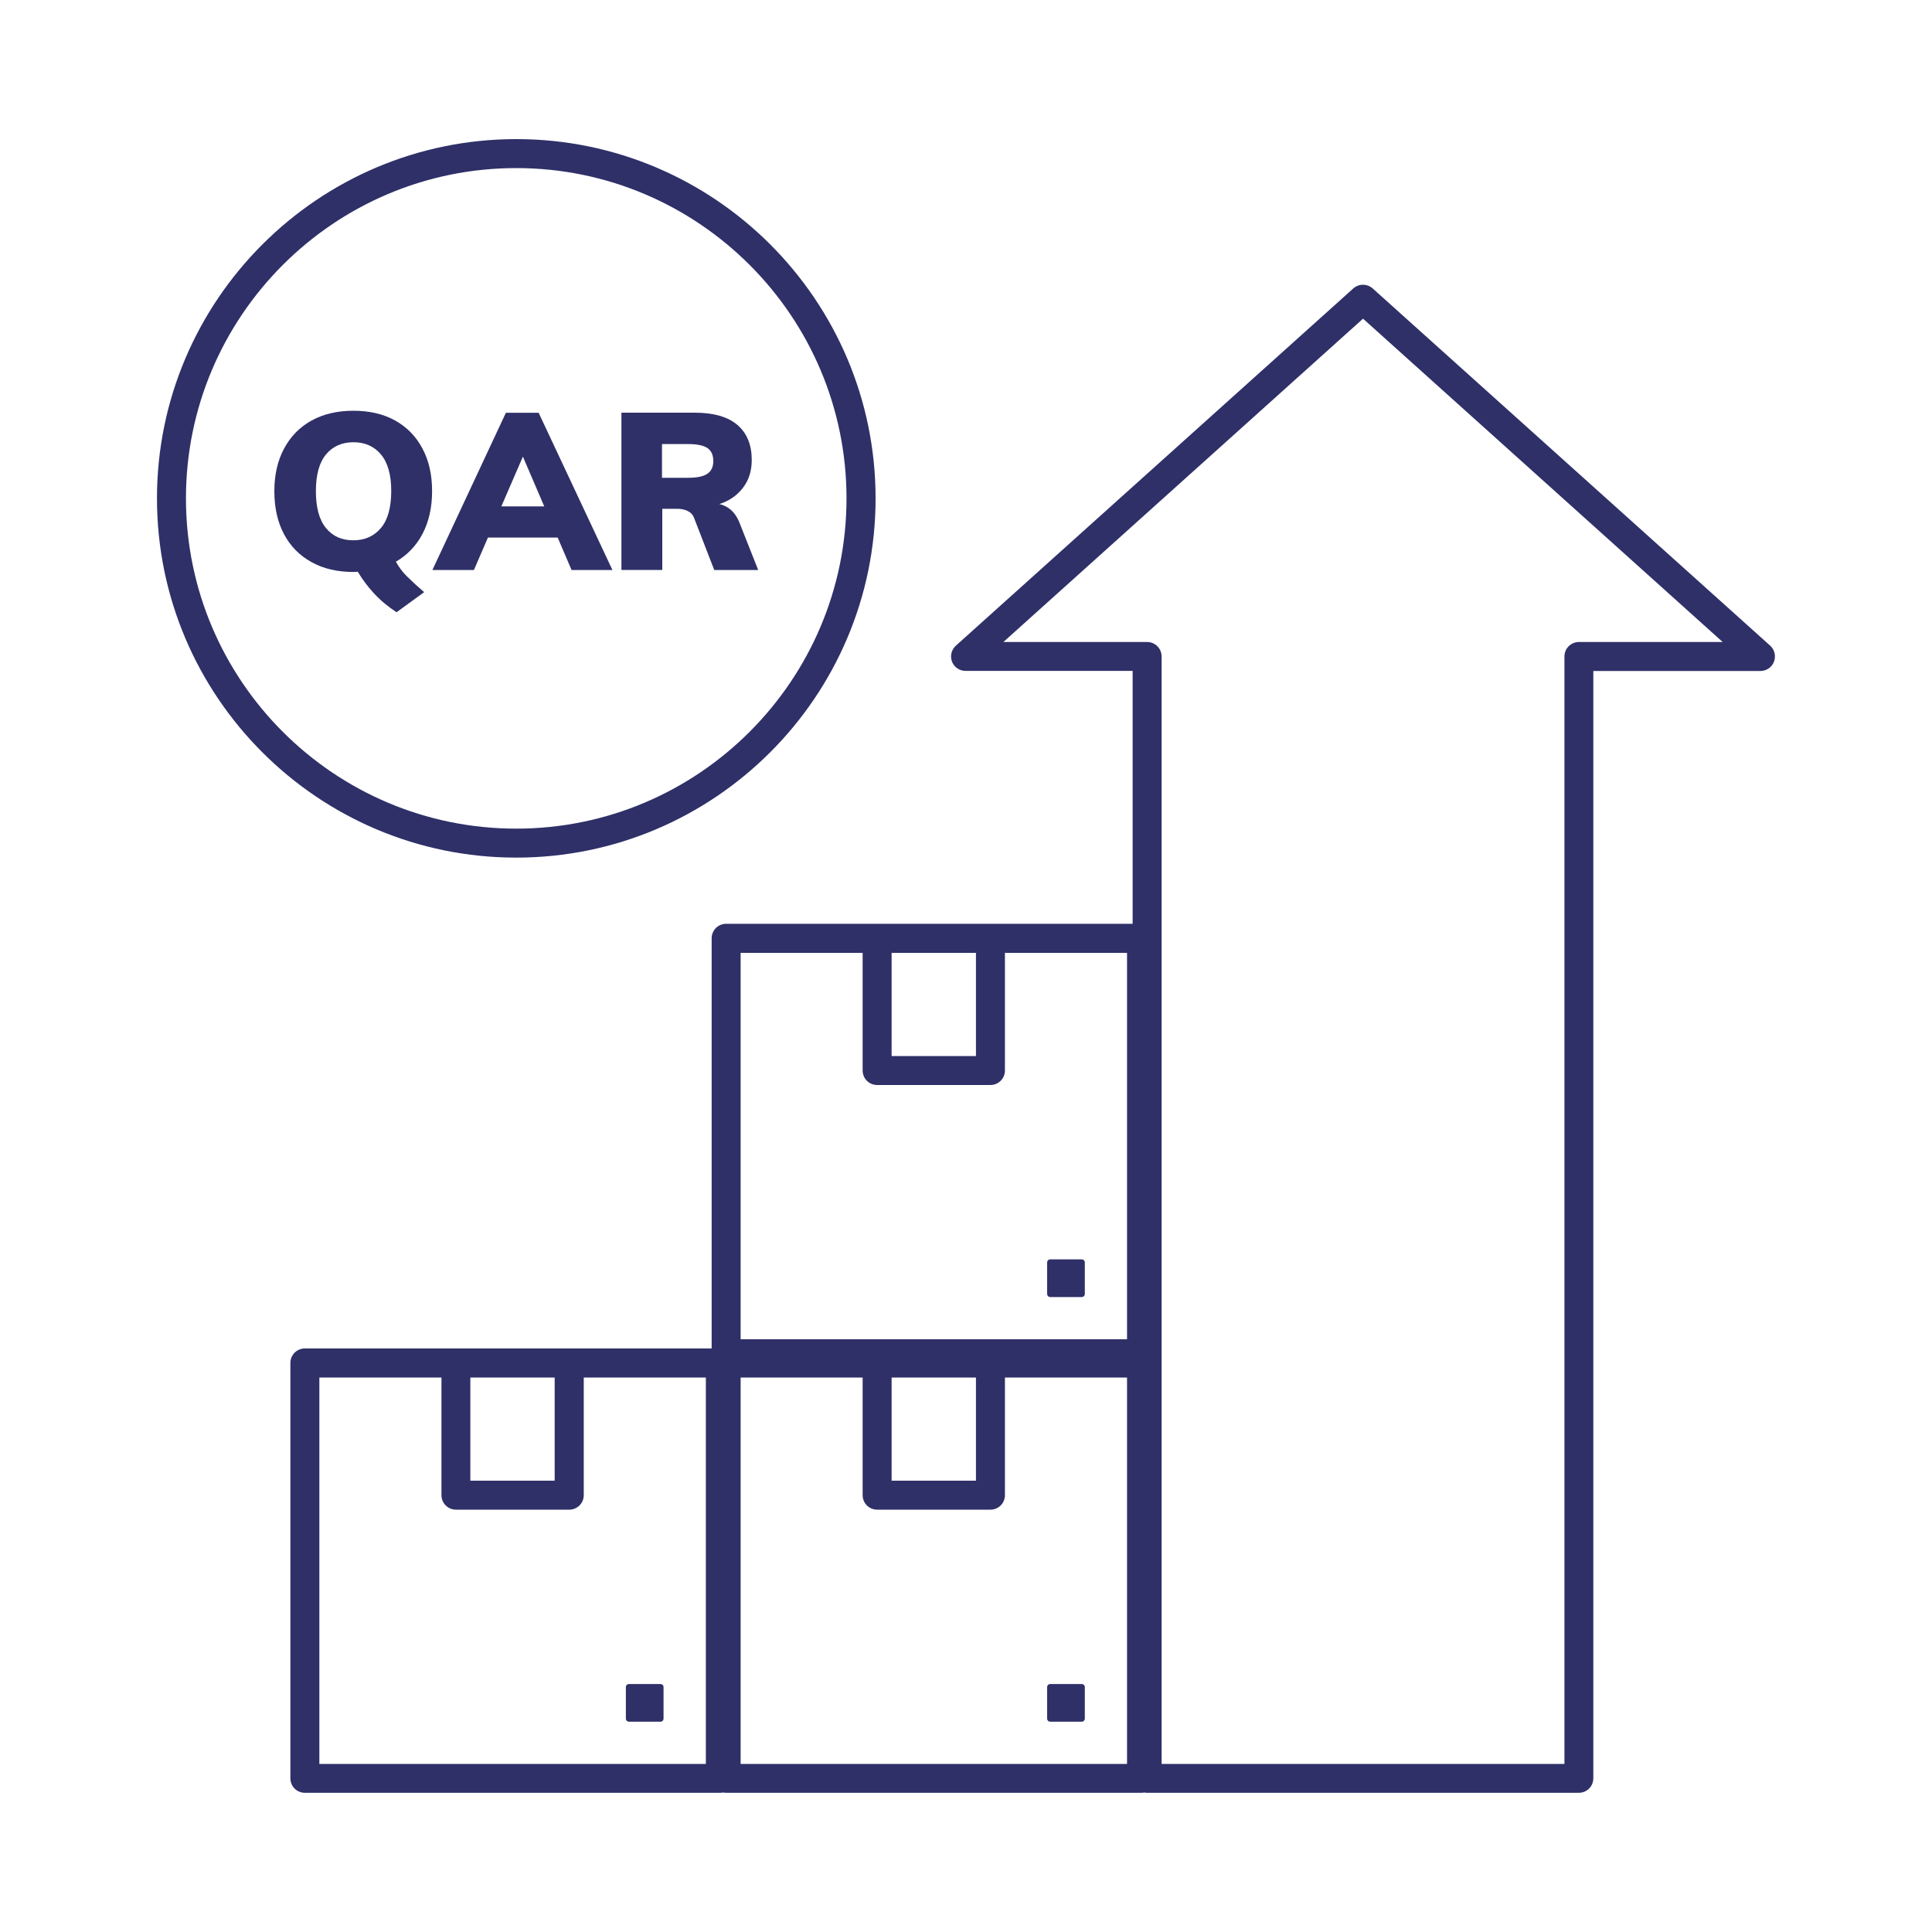 <?xml version="1.0" encoding="utf-8"?>
<!-- Generator: Adobe Illustrator 24.1.0, SVG Export Plug-In . SVG Version: 6.00 Build 0)  -->
<svg version="1.1" id="Layer_1" xmlns="http://www.w3.org/2000/svg" xmlns:xlink="http://www.w3.org/1999/xlink" x="0px" y="0px"
	 viewBox="0 0 200 200" style="enable-background:new 0 0 200 200;" xml:space="preserve">
<style type="text/css">
	.st0{fill:#2F3068;}
	.st1{fill-rule:evenodd;clip-rule:evenodd;}
</style>
<g>
	<path class="st0" d="M111.98,130.37h-3.26c-0.18,0-0.32,0.14-0.32,0.32v3.26c0,0.18,0.14,0.32,0.32,0.32h3.26
		c0.18,0,0.32-0.14,0.32-0.32v-3.26C112.3,130.51,112.16,130.37,111.98,130.37z"/>
	<path class="st0" d="M65.11,178.23h3.26c0.18,0,0.32-0.14,0.32-0.32v-3.26c0-0.18-0.14-0.32-0.32-0.32h-3.26
		c-0.18,0-0.32,0.14-0.32,0.32v3.26C64.79,178.09,64.93,178.23,65.11,178.23z"/>
	<path class="st0" d="M108.72,178.23h3.26c0.18,0,0.32-0.14,0.32-0.32v-3.26c0-0.18-0.14-0.32-0.32-0.32h-3.26
		c-0.18,0-0.32,0.14-0.32,0.32v3.26C108.4,178.09,108.54,178.23,108.72,178.23z"/>
	<path class="st0" d="M183.25,66.84L142.1,29.86c-0.57-0.51-1.44-0.51-2.01,0L98.95,66.84c-0.46,0.42-0.62,1.07-0.4,1.65
		s0.78,0.96,1.4,0.96h17.3v26.18h-14.72H90.8H75.17c-0.83,0-1.5,0.67-1.5,1.5v42.46H58.92H47.19H31.56c-0.83,0-1.5,0.67-1.5,1.5v43
		c0,0.83,0.67,1.5,1.5,1.5h43c0.1,0,0.21-0.01,0.3-0.03c0.1,0.02,0.2,0.03,0.3,0.03h43c0.1,0,0.2-0.01,0.29-0.03
		c0.09,0.02,0.19,0.03,0.29,0.03h44.7c0.83,0,1.5-0.67,1.5-1.5V69.46h17.3c0.62,0,1.18-0.38,1.4-0.96S183.71,67.26,183.25,66.84z
		 M92.3,142.6h8.73v10.68H92.3V142.6z M101.03,98.64v10.68H92.3V98.64H101.03z M76.67,98.64H89.3v12.18c0,0.83,0.67,1.5,1.5,1.5
		h11.73c0.83,0,1.5-0.67,1.5-1.5V98.64h12.64v40h-40V98.64z M57.42,142.6v10.68h-8.73V142.6H57.42z M73.06,182.6h-40v-40h12.64
		v12.18c0,0.83,0.67,1.5,1.5,1.5h11.73c0.83,0,1.5-0.67,1.5-1.5V142.6h12.64V182.6z M116.67,182.6h-40v-40H89.3v12.18
		c0,0.83,0.67,1.5,1.5,1.5h11.73c0.83,0,1.5-0.67,1.5-1.5V142.6h12.64V182.6z M163.45,66.46c-0.83,0-1.5,0.67-1.5,1.5V182.6h-41.7
		V67.96c0-0.83-0.67-1.5-1.5-1.5h-14.88l37.23-33.47l37.23,33.47H163.45z"/>
	<path class="st0" d="M90.64,51.59c0-20.51-16.68-37.19-37.19-37.19S16.25,31.09,16.25,51.59c0,20.51,16.68,37.19,37.19,37.19
		S90.64,72.1,90.64,51.59z M19.25,51.59c0-18.85,15.34-34.19,34.19-34.19s34.19,15.34,34.19,34.19c0,18.85-15.34,34.19-34.19,34.19
		S19.25,70.45,19.25,51.59z"/>
	<path class="st0" d="M43.73,55.28c0.66-1.25,1-2.73,1-4.44c0-1.69-0.33-3.16-1-4.41c-0.66-1.25-1.6-2.21-2.81-2.89
		c-1.21-0.68-2.66-1.02-4.33-1.02s-3.12,0.34-4.35,1.02c-1.22,0.68-2.16,1.64-2.83,2.89c-0.67,1.25-1.01,2.72-1.01,4.41
		c0,1.71,0.33,3.19,0.99,4.44c0.66,1.25,1.61,2.22,2.84,2.9c1.23,0.69,2.68,1.03,4.36,1.03c0.16,0,0.3-0.02,0.45-0.02
		c0.46,0.77,1.01,1.52,1.66,2.22c0.67,0.73,1.46,1.39,2.35,1.97l2.86-2.08c-0.59-0.5-1.2-1.06-1.81-1.66
		c-0.45-0.44-0.81-0.95-1.12-1.49C42.15,57.47,43.08,56.51,43.73,55.28z M33.75,54.67c-0.7-0.85-1.05-2.12-1.05-3.83
		c0-1.69,0.35-2.96,1.05-3.8c0.7-0.84,1.65-1.26,2.84-1.26c1.19,0,2.14,0.42,2.85,1.27c0.71,0.85,1.06,2.11,1.06,3.78
		c0,1.69-0.35,2.97-1.06,3.82c-0.71,0.85-1.66,1.28-2.85,1.28C35.39,55.94,34.45,55.52,33.75,54.67z"/>
	<path class="st0" d="M57.73,55.65l1.44,3.36h4.23l-7.64-16.28h-3.39l-7.61,16.28h4.3l1.45-3.36H57.73z M54.13,47.27l2.21,5.15
		h-4.44L54.13,47.27z"/>
	<path class="st0" d="M68.57,52.67h1.55c0.37,0,0.71,0.07,1.03,0.21c0.32,0.14,0.55,0.37,0.69,0.71l2.1,5.42h4.55l-1.92-4.85
		c-0.26-0.67-0.62-1.18-1.09-1.52c-0.32-0.23-0.66-0.38-1.01-0.46c0.7-0.23,1.31-0.56,1.81-1.01c1.03-0.91,1.54-2.09,1.54-3.56
		c0-1.55-0.49-2.76-1.47-3.61c-0.98-0.85-2.47-1.28-4.45-1.28h-7.57v16.28h4.23V52.67z M68.53,45.97h2.7c0.93,0,1.6,0.14,2,0.41
		c0.4,0.27,0.61,0.72,0.61,1.35c0,0.59-0.2,1.03-0.61,1.31c-0.4,0.28-1.07,0.42-2,0.42h-2.7V45.97z"/>
</g>
</svg>

